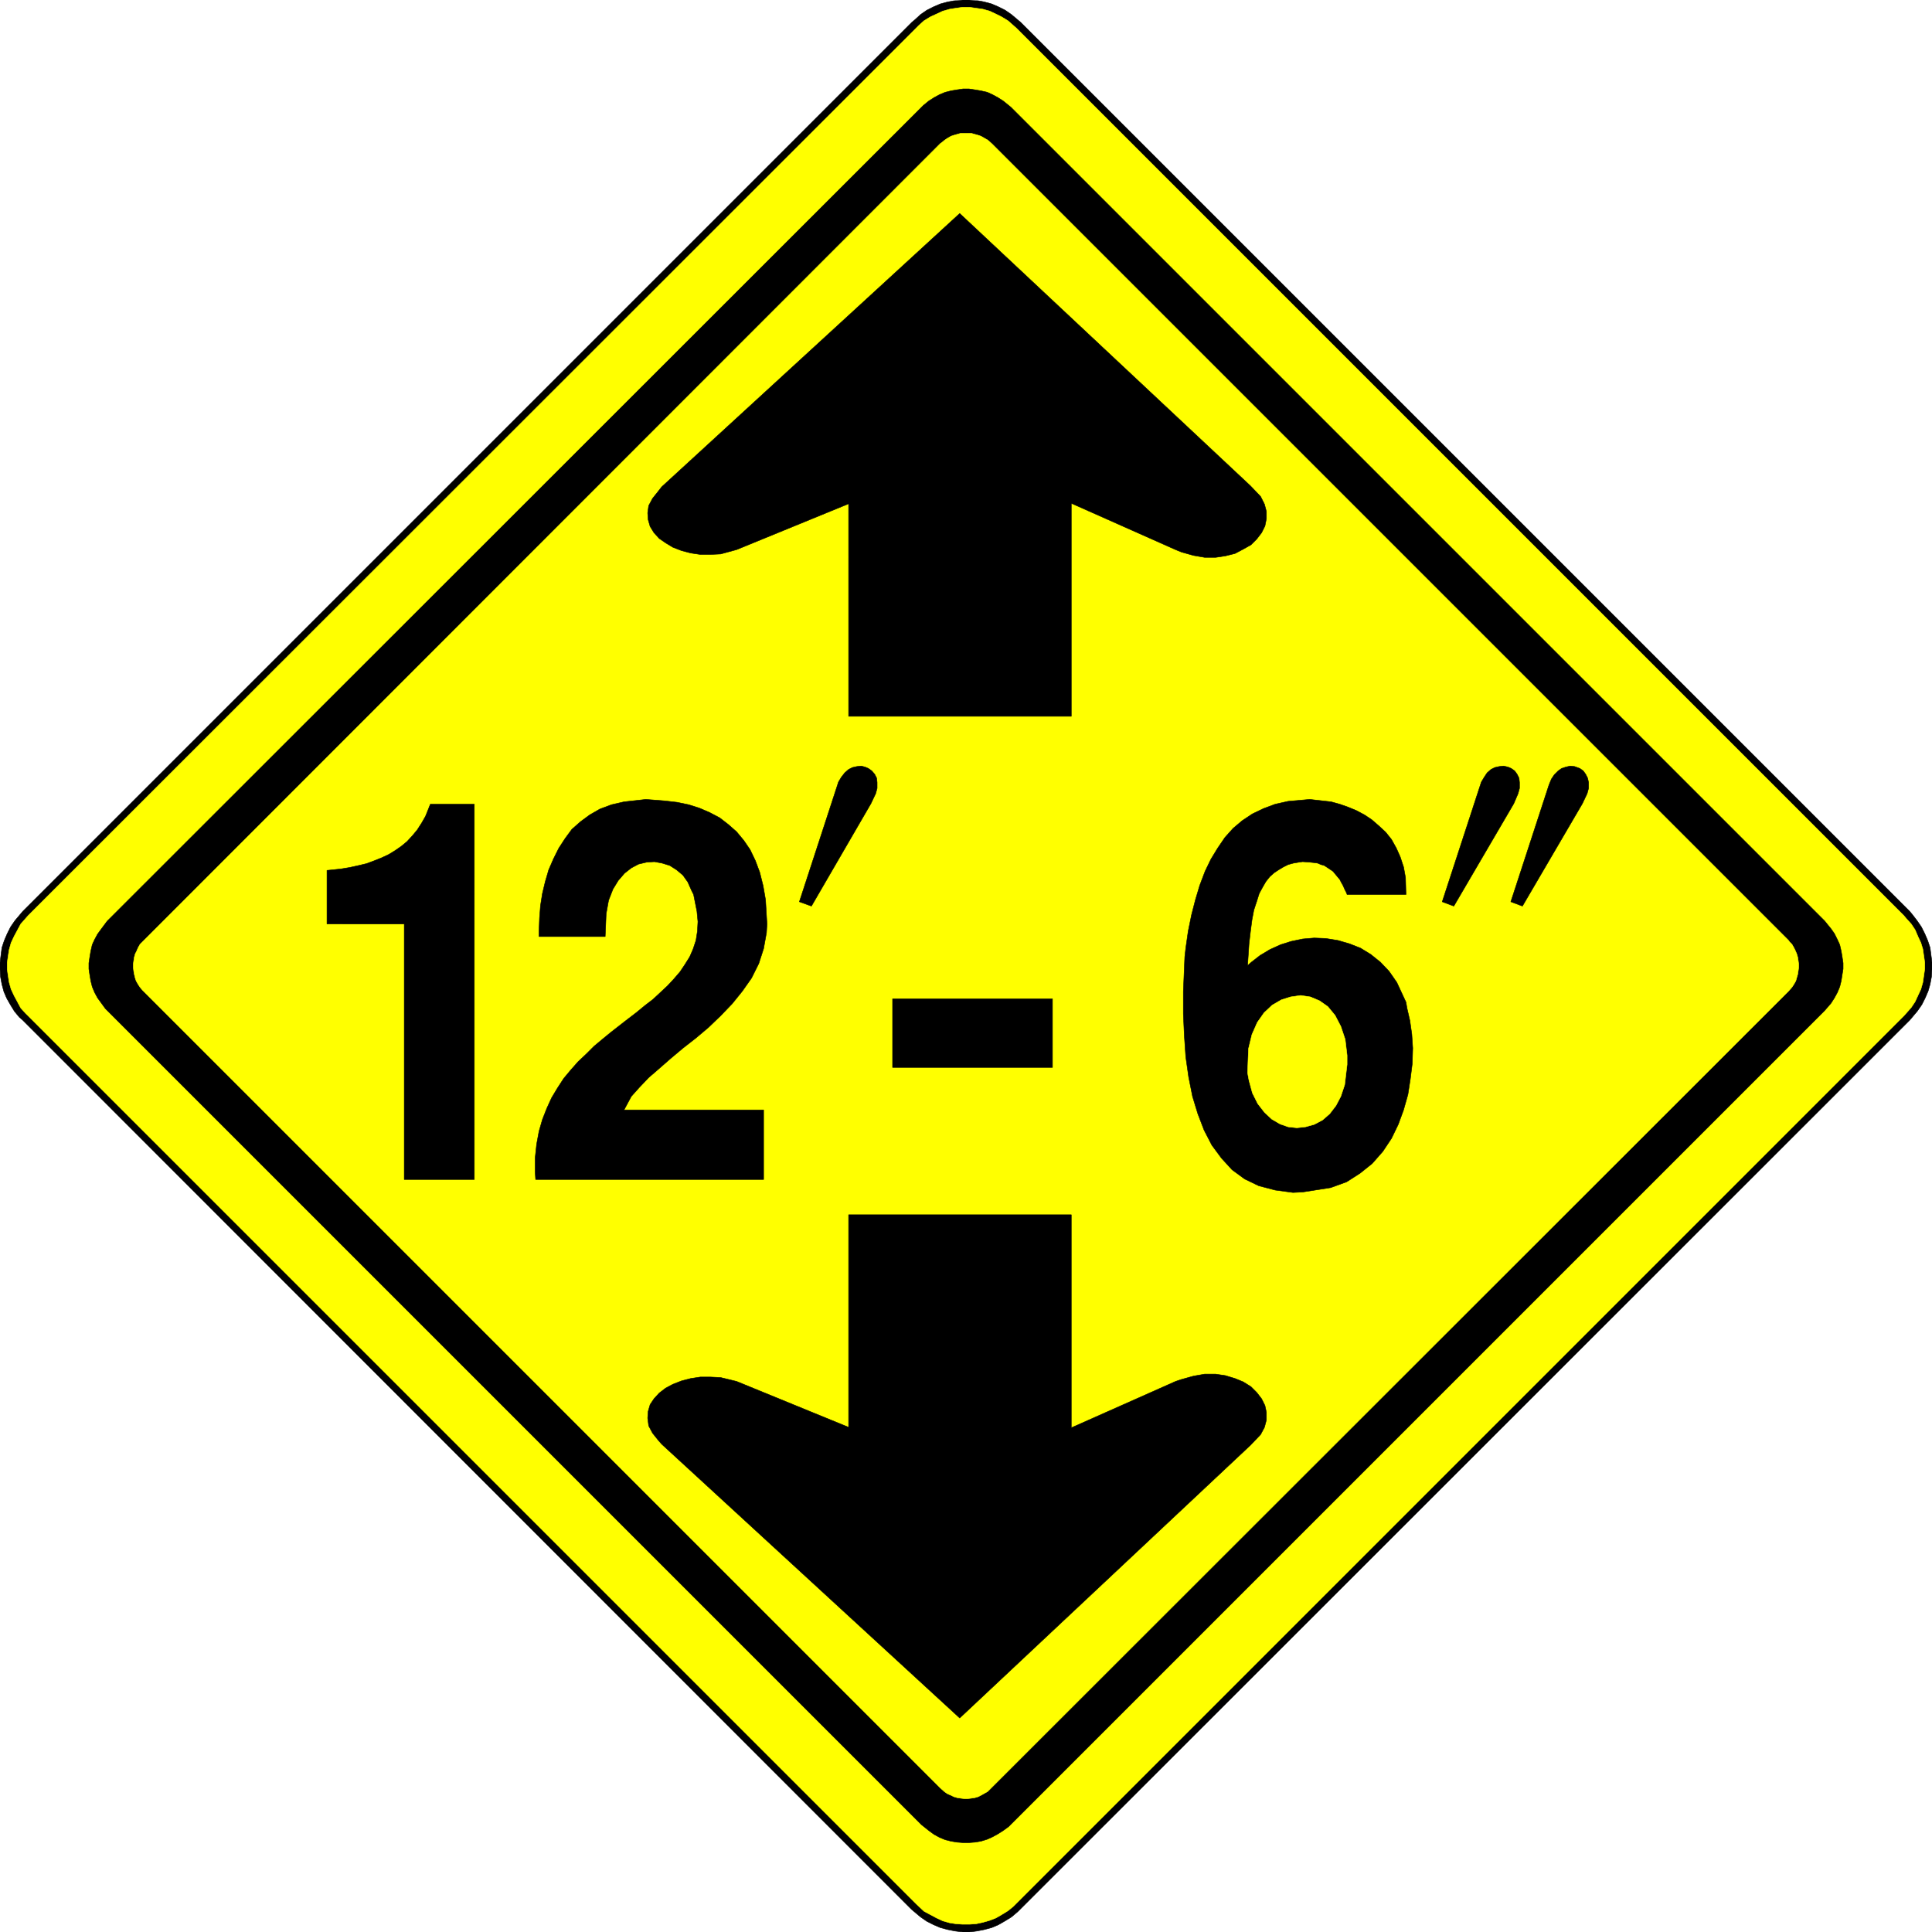 <svg width="3990.859" height="3990.859" viewBox="0 0 2993.144 2993.144" xmlns="http://www.w3.org/2000/svg"><rect x="0" y="0" width="2993.144" height="2993.144" fill="#808080" stroke="none"/><defs><clipPath id="a"><path d="M0 0h2993.144v2992.184H0Zm0 0"/></clipPath></defs><path style="fill:#fff;fill-opacity:1;fill-rule:nonzero;stroke:none" d="M0 2992.184h2993.144V-.961H0Zm0 0" transform="translate(0 .96)"/><g clip-path="url(#a)" transform="translate(0 .96)"><path style="fill:#fff;fill-opacity:1;fill-rule:evenodd;stroke:#fff;stroke-width:.14;stroke-linecap:square;stroke-linejoin:bevel;stroke-miterlimit:10;stroke-opacity:1" d="M0 .5h574.5V575H0Zm0 0" transform="matrix(5.21 0 0 -5.21 0 2994.79)"/><path style="fill:#000;fill-opacity:1;fill-rule:evenodd;stroke:#000;stroke-width:.14;stroke-linecap:square;stroke-linejoin:bevel;stroke-miterlimit:10;stroke-opacity:1" d="M271.02 7.25 6.75 271.66l-1.01.87-1.43 1.72-1.15 1.87-1.15 2.01-.86 2.01-.58 2.15-.43 2.3-.14 2.15v2.02l.29 2.29.28 2.16.72 2.15.86 2.01 1.01 2.01 1.29 1.87 2.3 2.73 264.41 264.41.87.72 1.72 1.58 1.87 1.29 2.01 1.01 2.01.86 2.15.58 2.3.43 2.15.14h2.02l2.29-.14 2.16-.43 2.15-.58 2.01-.86 2.01-1.01 1.87-1.29 2.73-2.3 264.41-264.41.72-.86 1.44-1.87 1.29-1.87 1.01-2.01.86-2.01.72-2.15.28-2.16.29-2.15v-2.16l-.14-2.15-.43-2.3-.58-2.01-.86-2.01-1.01-2.01-1.29-1.87-2.3-2.73L303.48 7.39l-.86-.86-1.87-1.58-1.87-1.15-2.01-1.15-2.01-.86-2.15-.57-2.16-.43-2.29-.29h-2.02l-2.29.29-2.16.43-2.15.57-2.01.86-2.01 1.01-1.87 1.29zm0 0" transform="matrix(5.21 0 0 -5.21 0 2994.79)"/></g><path style="fill:#ff0;fill-opacity:1;fill-rule:evenodd;stroke:#ff0;stroke-width:.14;stroke-linecap:square;stroke-linejoin:bevel;stroke-miterlimit:10;stroke-opacity:1" d="M272.46 8.83 8.33 272.96l-.72.71-1.43 1.58-1.01 1.87-1 1.87-.87 1.87-.57 2.01-.29 1.86-.29 2.01v2.02l.29 2.01.29 1.86.57 2.01.87 1.87 1 1.87 1.01 1.87 2.15 2.44 264.13 263.98.71.72 1.58 1.43 1.87 1.15 1.87.86 1.87.87 2.01.57 1.86.29 2.01.29h2.02l2.01-.29 2.01-.29 2.01-.57 1.86-.87 1.73-.86 1.87-1.15 2.44-2.15 263.98-263.98.72-.86 1.43-1.58 1.15-1.73.86-2.01.87-1.87.57-1.86.58-4.02v-1.87l-.58-4.02-.57-2.01-.87-1.87-.86-1.87-1.15-1.72-2.15-2.44L302.19 8.97l-.86-.86-1.58-1.29-1.87-1.15-1.73-1-1.86-.72-2.01-.58-2.01-.43-2.01-.14h-2.02l-2.01.14-1.86.29-2.01.57-1.87.87-1.87 1-1.87 1.01zm0 0" transform="matrix(5.21 0 0 -5.21 0 2995.75)"/><path style="fill:#000;fill-opacity:1;fill-rule:evenodd;stroke:#000;stroke-width:.14;stroke-linecap:square;stroke-linejoin:bevel;stroke-miterlimit:10;stroke-opacity:1" d="M274.04 32.38 31.88 274.54l-.57.57-1.15 1.58-1.15 1.58-.86 1.58-.72 1.72-.43 1.73-.29 1.72-.28 1.87v1.72l.28 1.87.29 1.72.43 1.87.72 1.58.86 1.58 1.15 1.58 1.72 2.3 242.16 242.01.57.57 1.58 1.29 1.58 1.01 1.58.86 1.72.72 1.73.43 1.72.29 1.87.28h1.72l1.87-.28 1.72-.29 1.87-.43 1.58-.72 1.58-.86 1.58-1.01 2.3-1.86 242.01-242.01.57-.72 1.29-1.58 1.01-1.44.86-1.72.72-1.58.43-1.87.29-1.72.28-1.87v-1.72l-.28-1.73-.29-1.86-.43-1.73-.72-1.72-.86-1.58-1.01-1.58-1.86-2.15L300.61 32.53l-.72-.72-1.58-1.15-1.58-1-1.58-.87-1.58-.71-1.87-.58-1.72-.29-1.87-.14h-1.72l-1.87.14-1.72.29-1.73.43-1.72.72-1.58.86-1.58 1.15zm0 0" transform="matrix(5.21 0 0 -5.21 0 2995.75)"/><path style="fill:#ff0;fill-opacity:1;fill-rule:evenodd;stroke:#ff0;stroke-width:.14;stroke-linecap:square;stroke-linejoin:bevel;stroke-miterlimit:10;stroke-opacity:1" d="M279.64 43.3 42.8 280.14l-.43.43-.72.86-.57.86-.58 1.01-.29.86-.28 1.15-.15.86-.14 1.15v1l.14 1.01.15 1.01.28 1 .44.86.43 1.01.57 1 1.15 1.15 236.84 236.98.43.29.86.72.86.57 1.01.58.86.29 1 .28 1.01.29h3.16l1.01-.29 1-.28.86-.29 1.01-.58 1-.57 1.15-1.01 236.98-236.98.29-.43.72-.72.57-1 .43-.86.43-1.01.29-1 .15-1.01.14-1.01v-1l-.14-1.01-.15-1-.29-1.01-.28-1-.58-1.01-.57-.86-1.01-1.15L294.86 43.44l-.43-.43-.72-.72-1-.57-1.01-.57-.86-.43-1-.29-1.01-.15-1.15-.14h-.86l-1.15.14-1.01.15-1 .29-.86.43-1.01.43-.86.57zm0 0" transform="matrix(5.21 0 0 -5.21 0 2995.75)"/><path style="fill:#000;fill-opacity:1;fill-rule:evenodd;stroke:#000;stroke-width:.14;stroke-linecap:square;stroke-linejoin:bevel;stroke-miterlimit:10;stroke-opacity:1" d="m285.38 511.52-88.61-81.29-1.01-1.3-1.72-2.15-1.15-2.16-.29-2.15.14-2.01.58-2.01 1.15-1.87 1.58-1.72 1.87-1.29 2.15-1.3 2.58-1 2.73-.72 2.88-.43h3.01l3.02.14 4.74 1.29 33.32 13.65V362h66.21v63.34l31.02-13.79 1.73-.71 3.59-1.01 3.3-.57h3.3l2.88.43 2.87.72 2.44 1.29 2.3 1.29 1.72 1.72 1.44 1.87 1 2.01.43 2.16v2.15l-.57 2.16-1.15 2.29-3.01 3.16zm0-447.39-88.61 81.43-1.01 1.15-1.72 2.15-1.15 2.16-.29 2.3.14 2.01.58 2.01 1.15 1.72 1.58 1.73 1.87 1.43 2.15 1.15 2.58 1.01 2.73.71 2.88.44h3.01l3.02-.15 4.74-1.15 33.32-13.64v63.19h66.21v-63.34l31.02 13.79 1.73.58 3.59 1 3.3.58h3.3l2.88-.43 2.87-.87 2.44-1 2.3-1.44 1.72-1.72 1.44-1.87 1-2.01.43-2.01v-2.3l-.57-2.15-1.15-2.16-3.01-3.16zm66.93 226.35.29 2.58.72 5.03 1 4.88 1.15 4.46 1.29 4.31 1.58 4.16 1.73 3.59 2.01 3.3 2.15 3.16 2.44 2.73 2.73 2.3 3.02 2.01 3.3 1.58 3.45 1.29 3.88.87 6.46.57 1.15-.14 2.59-.29 2.58-.29 2.59-.72 2.44-.86 2.44-1 2.44-1.3 2.15-1.43 2.16-1.87 2.01-1.87 1.72-2.15 1.44-2.59 1.15-2.58 1-3.02.58-3.16.14-5.02h-17.52l-.14.43-.58 1.15-.43 1-.57 1.01-.43.86-.72.86-.72.86-.58.72-.86.58-.86.57-.86.57-1.01.29-1 .43-1.15.15-1.29.14-2.01.14-1.01-.14-1.72-.29-1.58-.43-1.44-.72-1.43-.86-1.3-.86-1.29-1.15-1.15-1.44-1-1.72-1.01-1.87-.72-2.29-.86-2.59-.57-3.02-.43-3.3-.44-3.73-.43-6.47 1.15 1.01 2.59 2.01 2.87 1.72 3.16 1.44 3.16 1 3.45.72 3.44.29 3.45-.14 3.59-.58 3.45-1 3.3-1.3 3.02-1.86 2.87-2.3 2.59-2.73 2.29-3.3 2.73-5.89.29-1.73.86-3.73.58-4.02.28-4.17-.14-4.59-.58-4.6-.71-4.59-1.3-4.6-1.58-4.31-2.01-4.16-2.58-3.88-3.16-3.59-3.59-2.88-4.02-2.58-4.74-1.72-8.33-1.3-2.88-.14-5.31.72-4.88 1.29-4.17 2.01-3.73 2.73-3.16 3.45-2.87 3.88-2.3 4.45-1.87 4.88-1.58 5.17-1.15 5.75-.86 6.03-.43 6.32-.29 6.46v6.61zm-86.89-32.89v20.39h47.54v-20.39Zm-106.14-33.32-.14 2.15v4.31l.43 4.02.72 3.88 1 3.45 1.29 3.3 1.44 3.16 1.72 2.87 1.87 2.88 2.15 2.58 2.16 2.44 2.44 2.3 2.3 2.3 2.58 2.15 2.45 2.01 3.87 3.02 1.3 1 2.44 1.87 2.44 2.01 2.44 1.87 2.16 2.01 2.15 2.01 1.87 2.01 1.86 2.16 1.44 2.15 1.44 2.3 1 2.3.86 2.58.43 2.73.15 2.87-.29 3.02-1 5.03-.58 1.15-1.15 2.58-1.43 2.01-1.87 1.58-2.01 1.29-2.3.72-2.3.43-2.3-.14-2.44-.58-2.15-1.14-2.01-1.58-1.87-2.16-1.58-2.58-1.29-3.31-.72-4.02-.29-6.75h-19.67v1.72l.14 3.74.29 3.73.57 3.59.86 3.59 1.01 3.45 1.43 3.3 1.58 3.16 1.87 2.88 2.01 2.73 2.59 2.29 2.73 2.01 3.01 1.73 3.45 1.29 3.73.86 6.47.72 1.86-.14 3.74-.29 3.73-.43 3.45-.72 3.16-1 3.02-1.3 3.01-1.58 2.59-2.01 2.44-2.15 2.15-2.59 1.87-2.73 1.58-3.3 1.29-3.45 1.01-4.02.72-4.16.43-7.18-.15-2.59-.86-4.74-1.44-4.45-2.15-4.31-2.73-3.88-3.01-3.73-3.45-3.59-3.59-3.45-3.74-3.16-3.87-3.02-3.59-3.01-3.45-3.02-3.16-2.73-2.73-2.87-2.44-2.73-2.16-4.02h41.51v-20.68zm-39.07 0v75.98H97.23v15.94l1.44.14 2.73.29 2.58.43 2.59.57 2.44.58 2.3.86 2.15.86 2.16 1.01 1.87 1.15 1.86 1.29 1.73 1.44 1.58 1.72 1.43 1.72 1.29 2.01 1.15 2.01 1.44 3.59h13.07V224.27zm117.49 82.58 11.35 34.76.28.86.86 1.44 1.01 1.29 1.15 1.01 1.15.57 1.29.29 1.29.14 1.15-.29 1.01-.43 1-.72.86-1 .58-1.15.14-1.29v-1.73l-.43-1.58-1.43-3.01-17.67-30.45zm191.16 0 11.35 34.76.29.86.86 1.44.86 1.29 1.15 1.01 1.15.57 1.29.29 1.29.14 1.3-.29 1-.43 1.01-.72.72-1 .57-1.15.14-1.29v-1.73l-.43-1.58-1.29-3.01-17.81-30.45zm20.4 0 11.35 34.76.71 1.72.87 1.3 1.14 1.14 1.01.72 1.29.43 1.29.29 1.3-.14 1.58-.58 1-.72.72-1 .58-1.15.28-1.29v-1.73l-.43-1.58-1.43-3.01-17.81-30.45zm0 0" transform="matrix(5.21 0 0 -5.21 0 2995.75)"/><path style="fill:#ff0;fill-opacity:1;fill-rule:evenodd;stroke:#ff0;stroke-width:.14;stroke-linecap:square;stroke-linejoin:bevel;stroke-miterlimit:10;stroke-opacity:1" d="m370.98 256.01.43-2.3 1.01-3.73 1.58-3.16 2.01-2.59 2.15-2.01 2.45-1.44 2.44-.86 2.58-.28 2.59.28 2.58.72 2.45 1.29 2.15 1.87 1.87 2.44 1.43 2.73 1.15 3.45.72 6.03v2.73l-.57 4.74-1.3 3.88-1.72 3.3-2.15 2.59-2.45 1.72-2.73 1.15-2.87.43-3.01-.43-2.73-.86-2.73-1.58-2.44-2.3-2.01-2.87-1.58-3.59-1.01-4.17zm0 0" transform="matrix(5.21 0 0 -5.21 0 2995.75)"/></svg>
